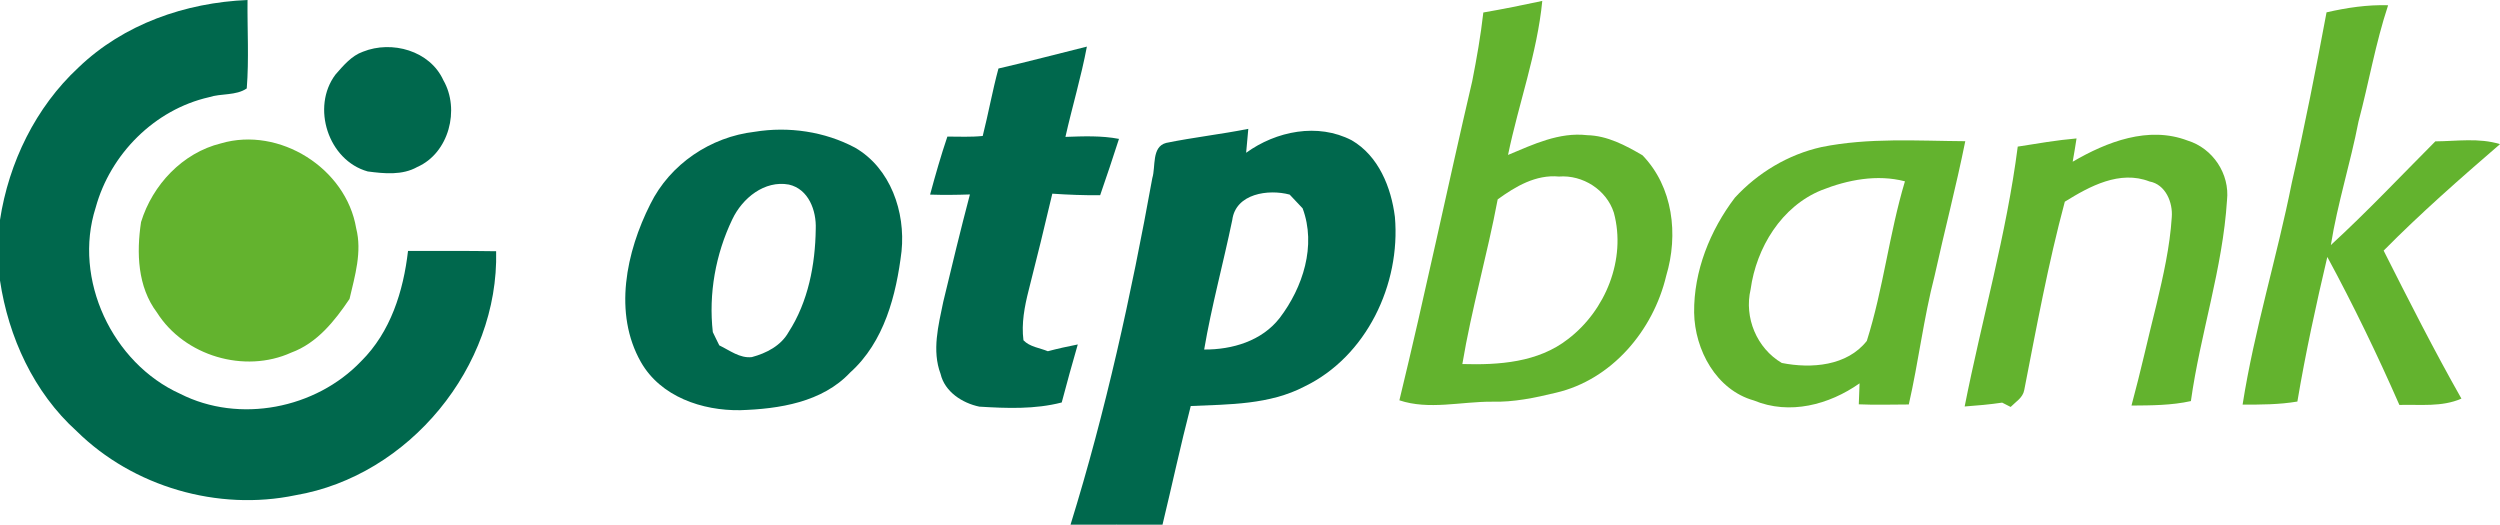 <?xml version="1.0" encoding="utf-8"?>
<!-- Generator: Adobe Illustrator 24.2.1, SVG Export Plug-In . SVG Version: 6.00 Build 0)  -->
<svg version="1.1" id="Layer_1" xmlns="http://www.w3.org/2000/svg" xmlns:xlink="http://www.w3.org/1999/xlink" x="0px" y="0px"
	 viewBox="0 0 162 34" style="enable-background:new 0 0 162 34;" xml:space="preserve">
<style type="text/css">
	.st0{fill:#00684D;}
	.st1{fill:#63B32E;}
</style>
<g>
	<path class="st0" d="M5.08,4.38C8.01,1.56,12.02,0.17,16.04,0c-0.02,1.91,0.1,3.82-0.05,5.73c-0.7,0.48-1.66,0.31-2.45,0.57
		c-3.52,0.8-6.39,3.68-7.34,7.15c-1.49,4.64,1.08,10.09,5.48,12.07c3.82,1.94,8.78,0.97,11.72-2.11c1.91-1.89,2.74-4.54,3.04-7.15
		c1.9,0,3.81-0.01,5.71,0.02c0.18,7.49-5.65,14.56-13,15.81c-5.02,1.05-10.52-0.54-14.18-4.15C2.19,25.43,0.55,21.85,0,18.18v-3.93
		C0.57,10.53,2.31,6.95,5.08,4.38L5.08,4.38z"/>
	<path class="st1" d="M150.76,0.8c1.31-0.3,2.64-0.5,3.99-0.46c-0.82,2.47-1.25,5.03-1.92,7.54c-0.52,2.69-1.36,5.3-1.79,8
		c2.34-2.15,4.53-4.47,6.77-6.72c1.39-0.01,2.82-0.24,4.19,0.18c-2.58,2.23-5.14,4.47-7.54,6.9c1.63,3.23,3.26,6.45,5.04,9.59
		c-1.27,0.56-2.67,0.37-4.02,0.41c-1.43-3.26-2.98-6.47-4.67-9.59c-0.73,3.1-1.41,6.22-1.94,9.37c-1.18,0.2-2.37,0.2-3.55,0.2
		c0.76-4.85,2.23-9.56,3.19-14.38C149.35,8.17,150.07,4.49,150.76,0.8L150.76,0.8z"/>
	<path class="st0" d="M23.52,3.35c1.87-0.75,4.34-0.07,5.21,1.85c1.09,1.89,0.36,4.72-1.69,5.62c-0.97,0.55-2.15,0.43-3.21,0.29
		c-2.56-0.71-3.68-4.17-2.09-6.28C22.25,4.25,22.78,3.61,23.52,3.35L23.52,3.35z"/>
	<path class="st0" d="M64.7,4.44c1.92-0.44,3.82-0.95,5.73-1.42c-0.37,1.97-0.95,3.89-1.39,5.85C70.2,8.83,71.37,8.78,72.51,9
		c-0.39,1.22-0.8,2.43-1.22,3.65c-1.04,0.01-2.07-0.03-3.1-0.1c-0.49,2.09-1,4.17-1.53,6.25c-0.27,1.06-0.48,2.16-0.34,3.25
		c0.41,0.43,1.05,0.49,1.58,0.71c0.64-0.17,1.28-0.31,1.94-0.44c-0.36,1.25-0.71,2.5-1.04,3.76c-1.74,0.45-3.56,0.38-5.34,0.27
		c-1.1-0.23-2.24-0.96-2.51-2.12c-0.57-1.51-0.14-3.15,0.17-4.66c0.56-2.33,1.12-4.66,1.73-6.97c-0.86,0.03-1.72,0.04-2.58,0.01
		c0.34-1.26,0.7-2.52,1.12-3.76c0.76,0,1.53,0.04,2.29-0.04C64.05,7.35,64.31,5.88,64.7,4.44L64.7,4.44z"/>
	<path class="st1" d="M134.31,10.48c2.21-1.29,4.91-2.34,7.45-1.37c1.63,0.5,2.74,2.16,2.55,3.87c-0.28,4.41-1.73,8.65-2.34,13.01
		c-1.26,0.28-2.56,0.28-3.85,0.29c0.59-2.17,1.07-4.37,1.62-6.55c0.44-1.86,0.87-3.74,0.99-5.65c0.08-0.96-0.4-2.13-1.44-2.32
		c-1.93-0.75-3.88,0.31-5.49,1.31c-1.08,4.02-1.83,8.12-2.63,12.21c-0.09,0.5-0.56,0.76-0.88,1.09c-0.14-0.07-0.42-0.21-0.55-0.28
		c-0.8,0.12-1.62,0.19-2.43,0.25c1.11-5.62,2.71-11.15,3.44-16.84c1.27-0.2,2.53-0.42,3.81-0.53
		C134.48,9.48,134.4,9.98,134.31,10.48L134.31,10.48z"/>
	<path class="st1" d="M14.32,9.29c3.78-1.11,8.11,1.61,8.76,5.5c0.39,1.53-0.08,3.08-0.43,4.58c-0.96,1.43-2.11,2.87-3.78,3.48
		c-3.02,1.37-6.92,0.22-8.7-2.6c-1.26-1.67-1.33-3.87-1.03-5.86C9.88,11.98,11.83,9.9,14.32,9.29L14.32,9.29z"/>
	<path class="st1" d="M106.43,10.06c-1.1-0.64-2.27-1.27-3.58-1.3c-1.82-0.21-3.5,0.6-5.13,1.28c0.69-3.34,1.89-6.59,2.22-9.98
		c-1.27,0.27-2.54,0.53-3.82,0.75c-0.17,1.5-0.43,2.98-0.72,4.45c-1.61,6.89-3.05,13.81-4.72,20.68c1.9,0.64,4,0.08,5.98,0.09
		c1.41,0.04,2.8-0.25,4.16-0.58c3.62-0.84,6.31-4.03,7.15-7.58C108.77,15.21,108.42,12.11,106.43,10.06z M101.61,21.97
		c-1.94,1.52-4.48,1.69-6.85,1.62c0.6-3.59,1.62-7.1,2.29-10.67c1.16-0.84,2.47-1.62,3.97-1.48c1.54-0.12,3.09,0.86,3.56,2.35
		C105.39,16.8,104.04,20.12,101.61,21.97z"/>
	<path class="st1" d="M118.03,9.53c-2.15,0.48-4.12,1.66-5.61,3.28c-1.61,2.12-2.67,4.76-2.64,7.45c0.04,2.42,1.44,5.01,3.87,5.69
		c2.31,0.96,4.88,0.28,6.85-1.11c-0.01,0.34-0.04,1.02-0.05,1.36c1.08,0.05,2.15,0.01,3.24,0.01c0.63-2.76,0.96-5.58,1.67-8.33
		c0.64-2.91,1.4-5.8,1.99-8.73C124.24,9.13,121.09,8.91,118.03,9.53z M120.97,22.09c-1.28,1.63-3.6,1.81-5.51,1.43
		c-1.62-0.95-2.45-2.94-2.02-4.77c0.37-2.7,2-5.38,4.6-6.43c1.69-0.67,3.6-1.04,5.4-0.57C122.42,15.15,122.04,18.71,120.97,22.09z"
		/>
	<path class="st0" d="M55.41,9.57c-1.97-1.05-4.31-1.39-6.51-1.03c-2.85,0.33-5.48,2.09-6.76,4.69c-1.56,3.09-2.41,7.06-0.61,10.23
		c1.28,2.25,3.98,3.16,6.44,3.12c2.52-0.08,5.31-0.51,7.12-2.44c2.21-1.98,2.99-5.02,3.33-7.86C58.68,13.74,57.71,10.9,55.41,9.57z
		 M52.86,14.84c-0.03,2.31-0.49,4.72-1.76,6.68c-0.49,0.88-1.44,1.37-2.38,1.62c-0.78,0.09-1.44-0.44-2.11-0.76
		c-0.1-0.21-0.32-0.64-0.42-0.86c-0.28-2.48,0.18-5.05,1.26-7.3c0.65-1.38,2.09-2.55,3.67-2.26C52.4,12.25,52.91,13.65,52.86,14.84z
		"/>
	<path class="st0" d="M90.39,14.06c-0.24-1.92-1.06-3.96-2.8-4.97c-2.2-1.14-4.89-0.6-6.84,0.81c0.05-0.52,0.09-1.04,0.14-1.55
		c-1.76,0.35-3.56,0.55-5.32,0.91c-0.96,0.25-0.67,1.54-0.9,2.28c-1.37,7.57-3.02,15.11-5.3,22.46c1.98-0.01,3.97,0,5.96,0
		c0.62-2.56,1.17-5.14,1.83-7.69c2.49-0.11,5.11-0.08,7.38-1.27C88.55,23.1,90.77,18.42,90.39,14.06z M82.92,20.61
		c-1.16,1.49-3.07,2.05-4.89,2.04c0.48-2.82,1.24-5.59,1.82-8.39c0.22-1.72,2.34-2.02,3.72-1.65c0.28,0.3,0.56,0.59,0.84,0.89
		C85.31,15.91,84.43,18.63,82.92,20.61z"/>
</g>
</svg>
